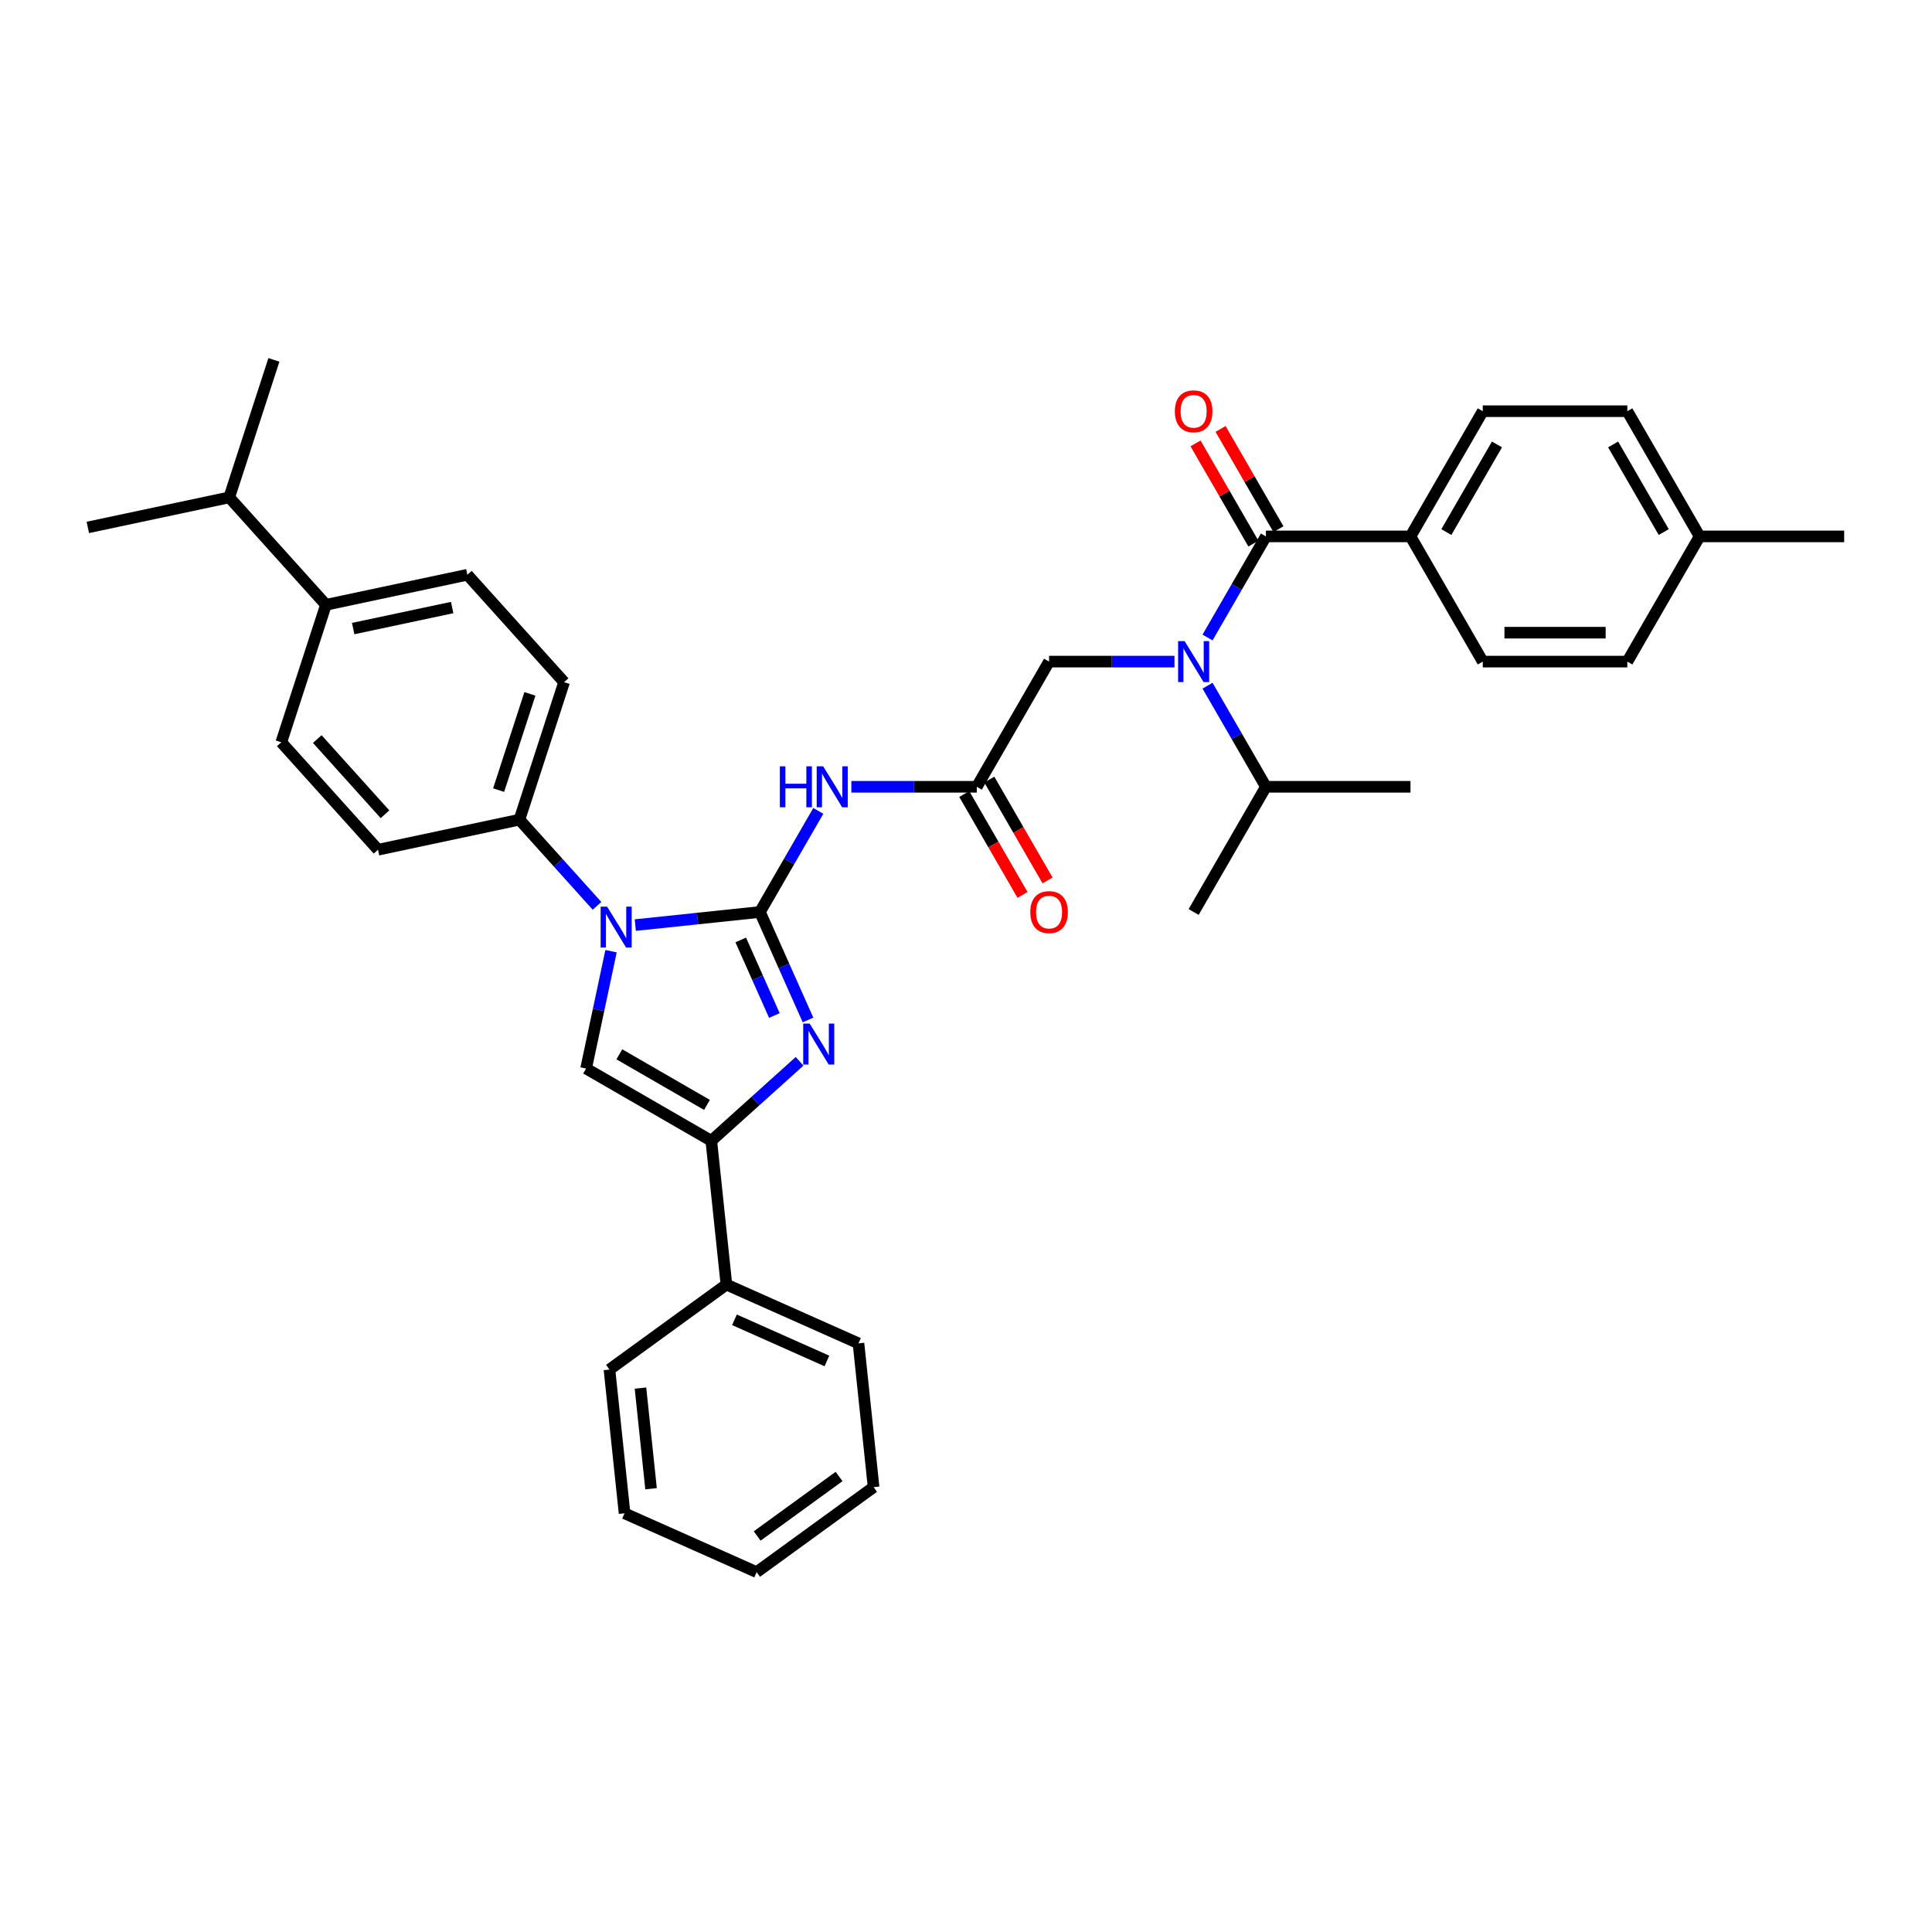 <?xml version='1.0' encoding='iso-8859-1'?>
<svg version='1.1' baseProfile='full'
              xmlns='http://www.w3.org/2000/svg'
                      xmlns:rdkit='http://www.rdkit.org/xml'
                      xmlns:xlink='http://www.w3.org/1999/xlink'
                  xml:space='preserve'
width='1000px' height='1000px' viewBox='0 0 1000 1000'>
<!-- END OF HEADER -->
<rect style='opacity:1.0;fill:#FFFFFF;stroke:none' width='1000' height='1000' x='0' y='0'> </rect>
<path class='bond-0' d='M 607.916,342.442 L 575.456,342.442' style='fill:none;fill-rule:evenodd;stroke:#0000FF;stroke-width:6px;stroke-linecap:butt;stroke-linejoin:miter;stroke-opacity:1' />
<path class='bond-0' d='M 575.456,342.442 L 542.995,342.442' style='fill:none;fill-rule:evenodd;stroke:#000000;stroke-width:6px;stroke-linecap:butt;stroke-linejoin:miter;stroke-opacity:1' />
<path class='bond-1' d='M 625.02,329.976 L 640.128,303.808' style='fill:none;fill-rule:evenodd;stroke:#0000FF;stroke-width:6px;stroke-linecap:butt;stroke-linejoin:miter;stroke-opacity:1' />
<path class='bond-1' d='M 640.128,303.808 L 655.236,277.64' style='fill:none;fill-rule:evenodd;stroke:#000000;stroke-width:6px;stroke-linecap:butt;stroke-linejoin:miter;stroke-opacity:1' />
<path class='bond-2' d='M 625.02,354.909 L 640.128,381.077' style='fill:none;fill-rule:evenodd;stroke:#0000FF;stroke-width:6px;stroke-linecap:butt;stroke-linejoin:miter;stroke-opacity:1' />
<path class='bond-2' d='M 640.128,381.077 L 655.236,407.245' style='fill:none;fill-rule:evenodd;stroke:#000000;stroke-width:6px;stroke-linecap:butt;stroke-linejoin:miter;stroke-opacity:1' />
<path class='bond-3' d='M 730.064,277.64 L 767.477,212.838' style='fill:none;fill-rule:evenodd;stroke:#000000;stroke-width:6px;stroke-linecap:butt;stroke-linejoin:miter;stroke-opacity:1' />
<path class='bond-3' d='M 748.636,275.402 L 774.826,230.041' style='fill:none;fill-rule:evenodd;stroke:#000000;stroke-width:6px;stroke-linecap:butt;stroke-linejoin:miter;stroke-opacity:1' />
<path class='bond-4' d='M 730.064,277.64 L 767.477,342.442' style='fill:none;fill-rule:evenodd;stroke:#000000;stroke-width:6px;stroke-linecap:butt;stroke-linejoin:miter;stroke-opacity:1' />
<path class='bond-5' d='M 730.064,277.64 L 655.236,277.64' style='fill:none;fill-rule:evenodd;stroke:#000000;stroke-width:6px;stroke-linecap:butt;stroke-linejoin:miter;stroke-opacity:1' />
<path class='bond-6' d='M 661.717,273.899 L 646.738,247.955' style='fill:none;fill-rule:evenodd;stroke:#000000;stroke-width:6px;stroke-linecap:butt;stroke-linejoin:miter;stroke-opacity:1' />
<path class='bond-6' d='M 646.738,247.955 L 631.76,222.012' style='fill:none;fill-rule:evenodd;stroke:#FF0000;stroke-width:6px;stroke-linecap:butt;stroke-linejoin:miter;stroke-opacity:1' />
<path class='bond-6' d='M 648.756,281.381 L 633.778,255.438' style='fill:none;fill-rule:evenodd;stroke:#000000;stroke-width:6px;stroke-linecap:butt;stroke-linejoin:miter;stroke-opacity:1' />
<path class='bond-6' d='M 633.778,255.438 L 618.799,229.494' style='fill:none;fill-rule:evenodd;stroke:#FF0000;stroke-width:6px;stroke-linecap:butt;stroke-linejoin:miter;stroke-opacity:1' />
<path class='bond-7' d='M 767.477,212.838 L 842.305,212.838' style='fill:none;fill-rule:evenodd;stroke:#000000;stroke-width:6px;stroke-linecap:butt;stroke-linejoin:miter;stroke-opacity:1' />
<path class='bond-8' d='M 767.477,342.442 L 842.305,342.442' style='fill:none;fill-rule:evenodd;stroke:#000000;stroke-width:6px;stroke-linecap:butt;stroke-linejoin:miter;stroke-opacity:1' />
<path class='bond-8' d='M 778.701,327.477 L 831.08,327.477' style='fill:none;fill-rule:evenodd;stroke:#000000;stroke-width:6px;stroke-linecap:butt;stroke-linejoin:miter;stroke-opacity:1' />
<path class='bond-9' d='M 655.236,407.245 L 617.823,472.047' style='fill:none;fill-rule:evenodd;stroke:#000000;stroke-width:6px;stroke-linecap:butt;stroke-linejoin:miter;stroke-opacity:1' />
<path class='bond-10' d='M 655.236,407.245 L 730.064,407.245' style='fill:none;fill-rule:evenodd;stroke:#000000;stroke-width:6px;stroke-linecap:butt;stroke-linejoin:miter;stroke-opacity:1' />
<path class='bond-11' d='M 440.662,407.245 L 473.122,407.245' style='fill:none;fill-rule:evenodd;stroke:#0000FF;stroke-width:6px;stroke-linecap:butt;stroke-linejoin:miter;stroke-opacity:1' />
<path class='bond-11' d='M 473.122,407.245 L 505.582,407.245' style='fill:none;fill-rule:evenodd;stroke:#000000;stroke-width:6px;stroke-linecap:butt;stroke-linejoin:miter;stroke-opacity:1' />
<path class='bond-12' d='M 423.557,419.711 L 408.449,445.879' style='fill:none;fill-rule:evenodd;stroke:#0000FF;stroke-width:6px;stroke-linecap:butt;stroke-linejoin:miter;stroke-opacity:1' />
<path class='bond-12' d='M 408.449,445.879 L 393.341,472.047' style='fill:none;fill-rule:evenodd;stroke:#000000;stroke-width:6px;stroke-linecap:butt;stroke-linejoin:miter;stroke-opacity:1' />
<path class='bond-13' d='M 499.102,410.986 L 514.175,437.094' style='fill:none;fill-rule:evenodd;stroke:#000000;stroke-width:6px;stroke-linecap:butt;stroke-linejoin:miter;stroke-opacity:1' />
<path class='bond-13' d='M 514.175,437.094 L 529.249,463.202' style='fill:none;fill-rule:evenodd;stroke:#FF0000;stroke-width:6px;stroke-linecap:butt;stroke-linejoin:miter;stroke-opacity:1' />
<path class='bond-13' d='M 512.062,403.503 L 527.136,429.611' style='fill:none;fill-rule:evenodd;stroke:#000000;stroke-width:6px;stroke-linecap:butt;stroke-linejoin:miter;stroke-opacity:1' />
<path class='bond-13' d='M 527.136,429.611 L 542.209,455.72' style='fill:none;fill-rule:evenodd;stroke:#FF0000;stroke-width:6px;stroke-linecap:butt;stroke-linejoin:miter;stroke-opacity:1' />
<path class='bond-14' d='M 505.582,407.245 L 542.995,342.442' style='fill:none;fill-rule:evenodd;stroke:#000000;stroke-width:6px;stroke-linecap:butt;stroke-linejoin:miter;stroke-opacity:1' />
<path class='bond-15' d='M 328.831,478.827 L 361.086,475.437' style='fill:none;fill-rule:evenodd;stroke:#0000FF;stroke-width:6px;stroke-linecap:butt;stroke-linejoin:miter;stroke-opacity:1' />
<path class='bond-15' d='M 361.086,475.437 L 393.341,472.047' style='fill:none;fill-rule:evenodd;stroke:#000000;stroke-width:6px;stroke-linecap:butt;stroke-linejoin:miter;stroke-opacity:1' />
<path class='bond-16' d='M 316.274,492.335 L 309.82,522.698' style='fill:none;fill-rule:evenodd;stroke:#0000FF;stroke-width:6px;stroke-linecap:butt;stroke-linejoin:miter;stroke-opacity:1' />
<path class='bond-16' d='M 309.82,522.698 L 303.366,553.061' style='fill:none;fill-rule:evenodd;stroke:#000000;stroke-width:6px;stroke-linecap:butt;stroke-linejoin:miter;stroke-opacity:1' />
<path class='bond-17' d='M 309.016,468.866 L 288.935,446.563' style='fill:none;fill-rule:evenodd;stroke:#0000FF;stroke-width:6px;stroke-linecap:butt;stroke-linejoin:miter;stroke-opacity:1' />
<path class='bond-17' d='M 288.935,446.563 L 268.854,424.261' style='fill:none;fill-rule:evenodd;stroke:#000000;stroke-width:6px;stroke-linecap:butt;stroke-linejoin:miter;stroke-opacity:1' />
<path class='bond-18' d='M 393.341,472.047 L 405.783,499.993' style='fill:none;fill-rule:evenodd;stroke:#000000;stroke-width:6px;stroke-linecap:butt;stroke-linejoin:miter;stroke-opacity:1' />
<path class='bond-18' d='M 405.783,499.993 L 418.226,527.939' style='fill:none;fill-rule:evenodd;stroke:#0000FF;stroke-width:6px;stroke-linecap:butt;stroke-linejoin:miter;stroke-opacity:1' />
<path class='bond-18' d='M 383.402,486.518 L 392.112,506.08' style='fill:none;fill-rule:evenodd;stroke:#000000;stroke-width:6px;stroke-linecap:butt;stroke-linejoin:miter;stroke-opacity:1' />
<path class='bond-18' d='M 392.112,506.08 L 400.821,525.642' style='fill:none;fill-rule:evenodd;stroke:#0000FF;stroke-width:6px;stroke-linecap:butt;stroke-linejoin:miter;stroke-opacity:1' />
<path class='bond-19' d='M 413.869,549.326 L 391.019,569.9' style='fill:none;fill-rule:evenodd;stroke:#0000FF;stroke-width:6px;stroke-linecap:butt;stroke-linejoin:miter;stroke-opacity:1' />
<path class='bond-19' d='M 391.019,569.9 L 368.168,590.474' style='fill:none;fill-rule:evenodd;stroke:#000000;stroke-width:6px;stroke-linecap:butt;stroke-linejoin:miter;stroke-opacity:1' />
<path class='bond-20' d='M 368.168,590.474 L 375.99,664.892' style='fill:none;fill-rule:evenodd;stroke:#000000;stroke-width:6px;stroke-linecap:butt;stroke-linejoin:miter;stroke-opacity:1' />
<path class='bond-21' d='M 368.168,590.474 L 303.366,553.061' style='fill:none;fill-rule:evenodd;stroke:#000000;stroke-width:6px;stroke-linecap:butt;stroke-linejoin:miter;stroke-opacity:1' />
<path class='bond-21' d='M 365.931,571.902 L 320.569,545.712' style='fill:none;fill-rule:evenodd;stroke:#000000;stroke-width:6px;stroke-linecap:butt;stroke-linejoin:miter;stroke-opacity:1' />
<path class='bond-22' d='M 323.275,783.291 L 315.453,708.874' style='fill:none;fill-rule:evenodd;stroke:#000000;stroke-width:6px;stroke-linecap:butt;stroke-linejoin:miter;stroke-opacity:1' />
<path class='bond-22' d='M 336.985,770.564 L 331.51,718.472' style='fill:none;fill-rule:evenodd;stroke:#000000;stroke-width:6px;stroke-linecap:butt;stroke-linejoin:miter;stroke-opacity:1' />
<path class='bond-23' d='M 323.275,783.291 L 391.633,813.726' style='fill:none;fill-rule:evenodd;stroke:#000000;stroke-width:6px;stroke-linecap:butt;stroke-linejoin:miter;stroke-opacity:1' />
<path class='bond-24' d='M 391.633,813.726 L 452.17,769.744' style='fill:none;fill-rule:evenodd;stroke:#000000;stroke-width:6px;stroke-linecap:butt;stroke-linejoin:miter;stroke-opacity:1' />
<path class='bond-24' d='M 391.917,795.022 L 434.293,764.234' style='fill:none;fill-rule:evenodd;stroke:#000000;stroke-width:6px;stroke-linecap:butt;stroke-linejoin:miter;stroke-opacity:1' />
<path class='bond-25' d='M 168.716,313.046 L 241.908,297.489' style='fill:none;fill-rule:evenodd;stroke:#000000;stroke-width:6px;stroke-linecap:butt;stroke-linejoin:miter;stroke-opacity:1' />
<path class='bond-25' d='M 182.806,325.351 L 234.041,314.461' style='fill:none;fill-rule:evenodd;stroke:#000000;stroke-width:6px;stroke-linecap:butt;stroke-linejoin:miter;stroke-opacity:1' />
<path class='bond-26' d='M 168.716,313.046 L 145.593,384.211' style='fill:none;fill-rule:evenodd;stroke:#000000;stroke-width:6px;stroke-linecap:butt;stroke-linejoin:miter;stroke-opacity:1' />
<path class='bond-27' d='M 168.716,313.046 L 118.647,257.439' style='fill:none;fill-rule:evenodd;stroke:#000000;stroke-width:6px;stroke-linecap:butt;stroke-linejoin:miter;stroke-opacity:1' />
<path class='bond-28' d='M 241.908,297.489 L 291.977,353.096' style='fill:none;fill-rule:evenodd;stroke:#000000;stroke-width:6px;stroke-linecap:butt;stroke-linejoin:miter;stroke-opacity:1' />
<path class='bond-29' d='M 145.593,384.211 L 195.662,439.819' style='fill:none;fill-rule:evenodd;stroke:#000000;stroke-width:6px;stroke-linecap:butt;stroke-linejoin:miter;stroke-opacity:1' />
<path class='bond-29' d='M 164.225,382.538 L 199.273,421.464' style='fill:none;fill-rule:evenodd;stroke:#000000;stroke-width:6px;stroke-linecap:butt;stroke-linejoin:miter;stroke-opacity:1' />
<path class='bond-30' d='M 268.854,424.261 L 195.662,439.819' style='fill:none;fill-rule:evenodd;stroke:#000000;stroke-width:6px;stroke-linecap:butt;stroke-linejoin:miter;stroke-opacity:1' />
<path class='bond-31' d='M 268.854,424.261 L 291.977,353.096' style='fill:none;fill-rule:evenodd;stroke:#000000;stroke-width:6px;stroke-linecap:butt;stroke-linejoin:miter;stroke-opacity:1' />
<path class='bond-31' d='M 258.09,408.962 L 274.276,359.146' style='fill:none;fill-rule:evenodd;stroke:#000000;stroke-width:6px;stroke-linecap:butt;stroke-linejoin:miter;stroke-opacity:1' />
<path class='bond-32' d='M 118.647,257.439 L 45.455,272.996' style='fill:none;fill-rule:evenodd;stroke:#000000;stroke-width:6px;stroke-linecap:butt;stroke-linejoin:miter;stroke-opacity:1' />
<path class='bond-33' d='M 118.647,257.439 L 141.77,186.274' style='fill:none;fill-rule:evenodd;stroke:#000000;stroke-width:6px;stroke-linecap:butt;stroke-linejoin:miter;stroke-opacity:1' />
<path class='bond-34' d='M 452.17,769.744 L 444.348,695.327' style='fill:none;fill-rule:evenodd;stroke:#000000;stroke-width:6px;stroke-linecap:butt;stroke-linejoin:miter;stroke-opacity:1' />
<path class='bond-35' d='M 444.348,695.327 L 375.99,664.892' style='fill:none;fill-rule:evenodd;stroke:#000000;stroke-width:6px;stroke-linecap:butt;stroke-linejoin:miter;stroke-opacity:1' />
<path class='bond-35' d='M 428.007,704.433 L 380.157,683.129' style='fill:none;fill-rule:evenodd;stroke:#000000;stroke-width:6px;stroke-linecap:butt;stroke-linejoin:miter;stroke-opacity:1' />
<path class='bond-36' d='M 375.99,664.892 L 315.453,708.874' style='fill:none;fill-rule:evenodd;stroke:#000000;stroke-width:6px;stroke-linecap:butt;stroke-linejoin:miter;stroke-opacity:1' />
<path class='bond-37' d='M 842.305,342.442 L 879.718,277.64' style='fill:none;fill-rule:evenodd;stroke:#000000;stroke-width:6px;stroke-linecap:butt;stroke-linejoin:miter;stroke-opacity:1' />
<path class='bond-38' d='M 842.305,212.838 L 879.718,277.64' style='fill:none;fill-rule:evenodd;stroke:#000000;stroke-width:6px;stroke-linecap:butt;stroke-linejoin:miter;stroke-opacity:1' />
<path class='bond-38' d='M 834.956,230.041 L 861.146,275.402' style='fill:none;fill-rule:evenodd;stroke:#000000;stroke-width:6px;stroke-linecap:butt;stroke-linejoin:miter;stroke-opacity:1' />
<path class='bond-39' d='M 879.718,277.64 L 954.545,277.64' style='fill:none;fill-rule:evenodd;stroke:#000000;stroke-width:6px;stroke-linecap:butt;stroke-linejoin:miter;stroke-opacity:1' />
<path  class='atom-0' d='M 613.139 331.847
L 620.083 343.071
Q 620.771 344.178, 621.878 346.184
Q 622.986 348.189, 623.046 348.309
L 623.046 331.847
L 625.859 331.847
L 625.859 353.038
L 622.956 353.038
L 615.503 340.766
Q 614.635 339.33, 613.707 337.683
Q 612.809 336.037, 612.54 335.528
L 612.54 353.038
L 609.786 353.038
L 609.786 331.847
L 613.139 331.847
' fill='#0000FF'/>
<path  class='atom-3' d='M 608.095 212.898
Q 608.095 207.809, 610.609 204.966
Q 613.124 202.122, 617.823 202.122
Q 622.522 202.122, 625.036 204.966
Q 627.55 207.809, 627.55 212.898
Q 627.55 218.046, 625.006 220.979
Q 622.462 223.882, 617.823 223.882
Q 613.154 223.882, 610.609 220.979
Q 608.095 218.076, 608.095 212.898
M 617.823 221.488
Q 621.055 221.488, 622.791 219.333
Q 624.557 217.148, 624.557 212.898
Q 624.557 208.737, 622.791 206.642
Q 621.055 204.517, 617.823 204.517
Q 614.59 204.517, 612.824 206.612
Q 611.088 208.707, 611.088 212.898
Q 611.088 217.178, 612.824 219.333
Q 614.59 221.488, 617.823 221.488
' fill='#FF0000'/>
<path  class='atom-8' d='M 403.652 396.649
L 406.525 396.649
L 406.525 405.658
L 417.36 405.658
L 417.36 396.649
L 420.234 396.649
L 420.234 417.84
L 417.36 417.84
L 417.36 408.053
L 406.525 408.053
L 406.525 417.84
L 403.652 417.84
L 403.652 396.649
' fill='#0000FF'/>
<path  class='atom-8' d='M 426.07 396.649
L 433.014 407.873
Q 433.703 408.981, 434.81 410.986
Q 435.918 412.991, 435.977 413.111
L 435.977 396.649
L 438.791 396.649
L 438.791 417.84
L 435.888 417.84
L 428.435 405.569
Q 427.567 404.132, 426.639 402.486
Q 425.741 400.839, 425.472 400.331
L 425.472 417.84
L 422.718 417.84
L 422.718 396.649
L 426.07 396.649
' fill='#0000FF'/>
<path  class='atom-10' d='M 533.268 472.107
Q 533.268 467.019, 535.782 464.175
Q 538.296 461.332, 542.995 461.332
Q 547.695 461.332, 550.209 464.175
Q 552.723 467.019, 552.723 472.107
Q 552.723 477.255, 550.179 480.188
Q 547.635 483.091, 542.995 483.091
Q 538.326 483.091, 535.782 480.188
Q 533.268 477.285, 533.268 472.107
M 542.995 480.697
Q 546.228 480.697, 547.964 478.542
Q 549.73 476.357, 549.73 472.107
Q 549.73 467.946, 547.964 465.851
Q 546.228 463.726, 542.995 463.726
Q 539.763 463.726, 537.997 465.821
Q 536.261 467.917, 536.261 472.107
Q 536.261 476.387, 537.997 478.542
Q 539.763 480.697, 542.995 480.697
' fill='#FF0000'/>
<path  class='atom-12' d='M 314.239 469.273
L 321.183 480.497
Q 321.872 481.605, 322.979 483.61
Q 324.087 485.615, 324.146 485.735
L 324.146 469.273
L 326.96 469.273
L 326.96 490.464
L 324.057 490.464
L 316.604 478.192
Q 315.736 476.756, 314.808 475.11
Q 313.91 473.463, 313.641 472.955
L 313.641 490.464
L 310.887 490.464
L 310.887 469.273
L 314.239 469.273
' fill='#0000FF'/>
<path  class='atom-14' d='M 419.092 529.81
L 426.036 541.034
Q 426.724 542.141, 427.832 544.146
Q 428.939 546.152, 428.999 546.272
L 428.999 529.81
L 431.812 529.81
L 431.812 551.001
L 428.909 551.001
L 421.456 538.729
Q 420.588 537.292, 419.66 535.646
Q 418.762 534, 418.493 533.491
L 418.493 551.001
L 415.739 551.001
L 415.739 529.81
L 419.092 529.81
' fill='#0000FF'/>
</svg>
